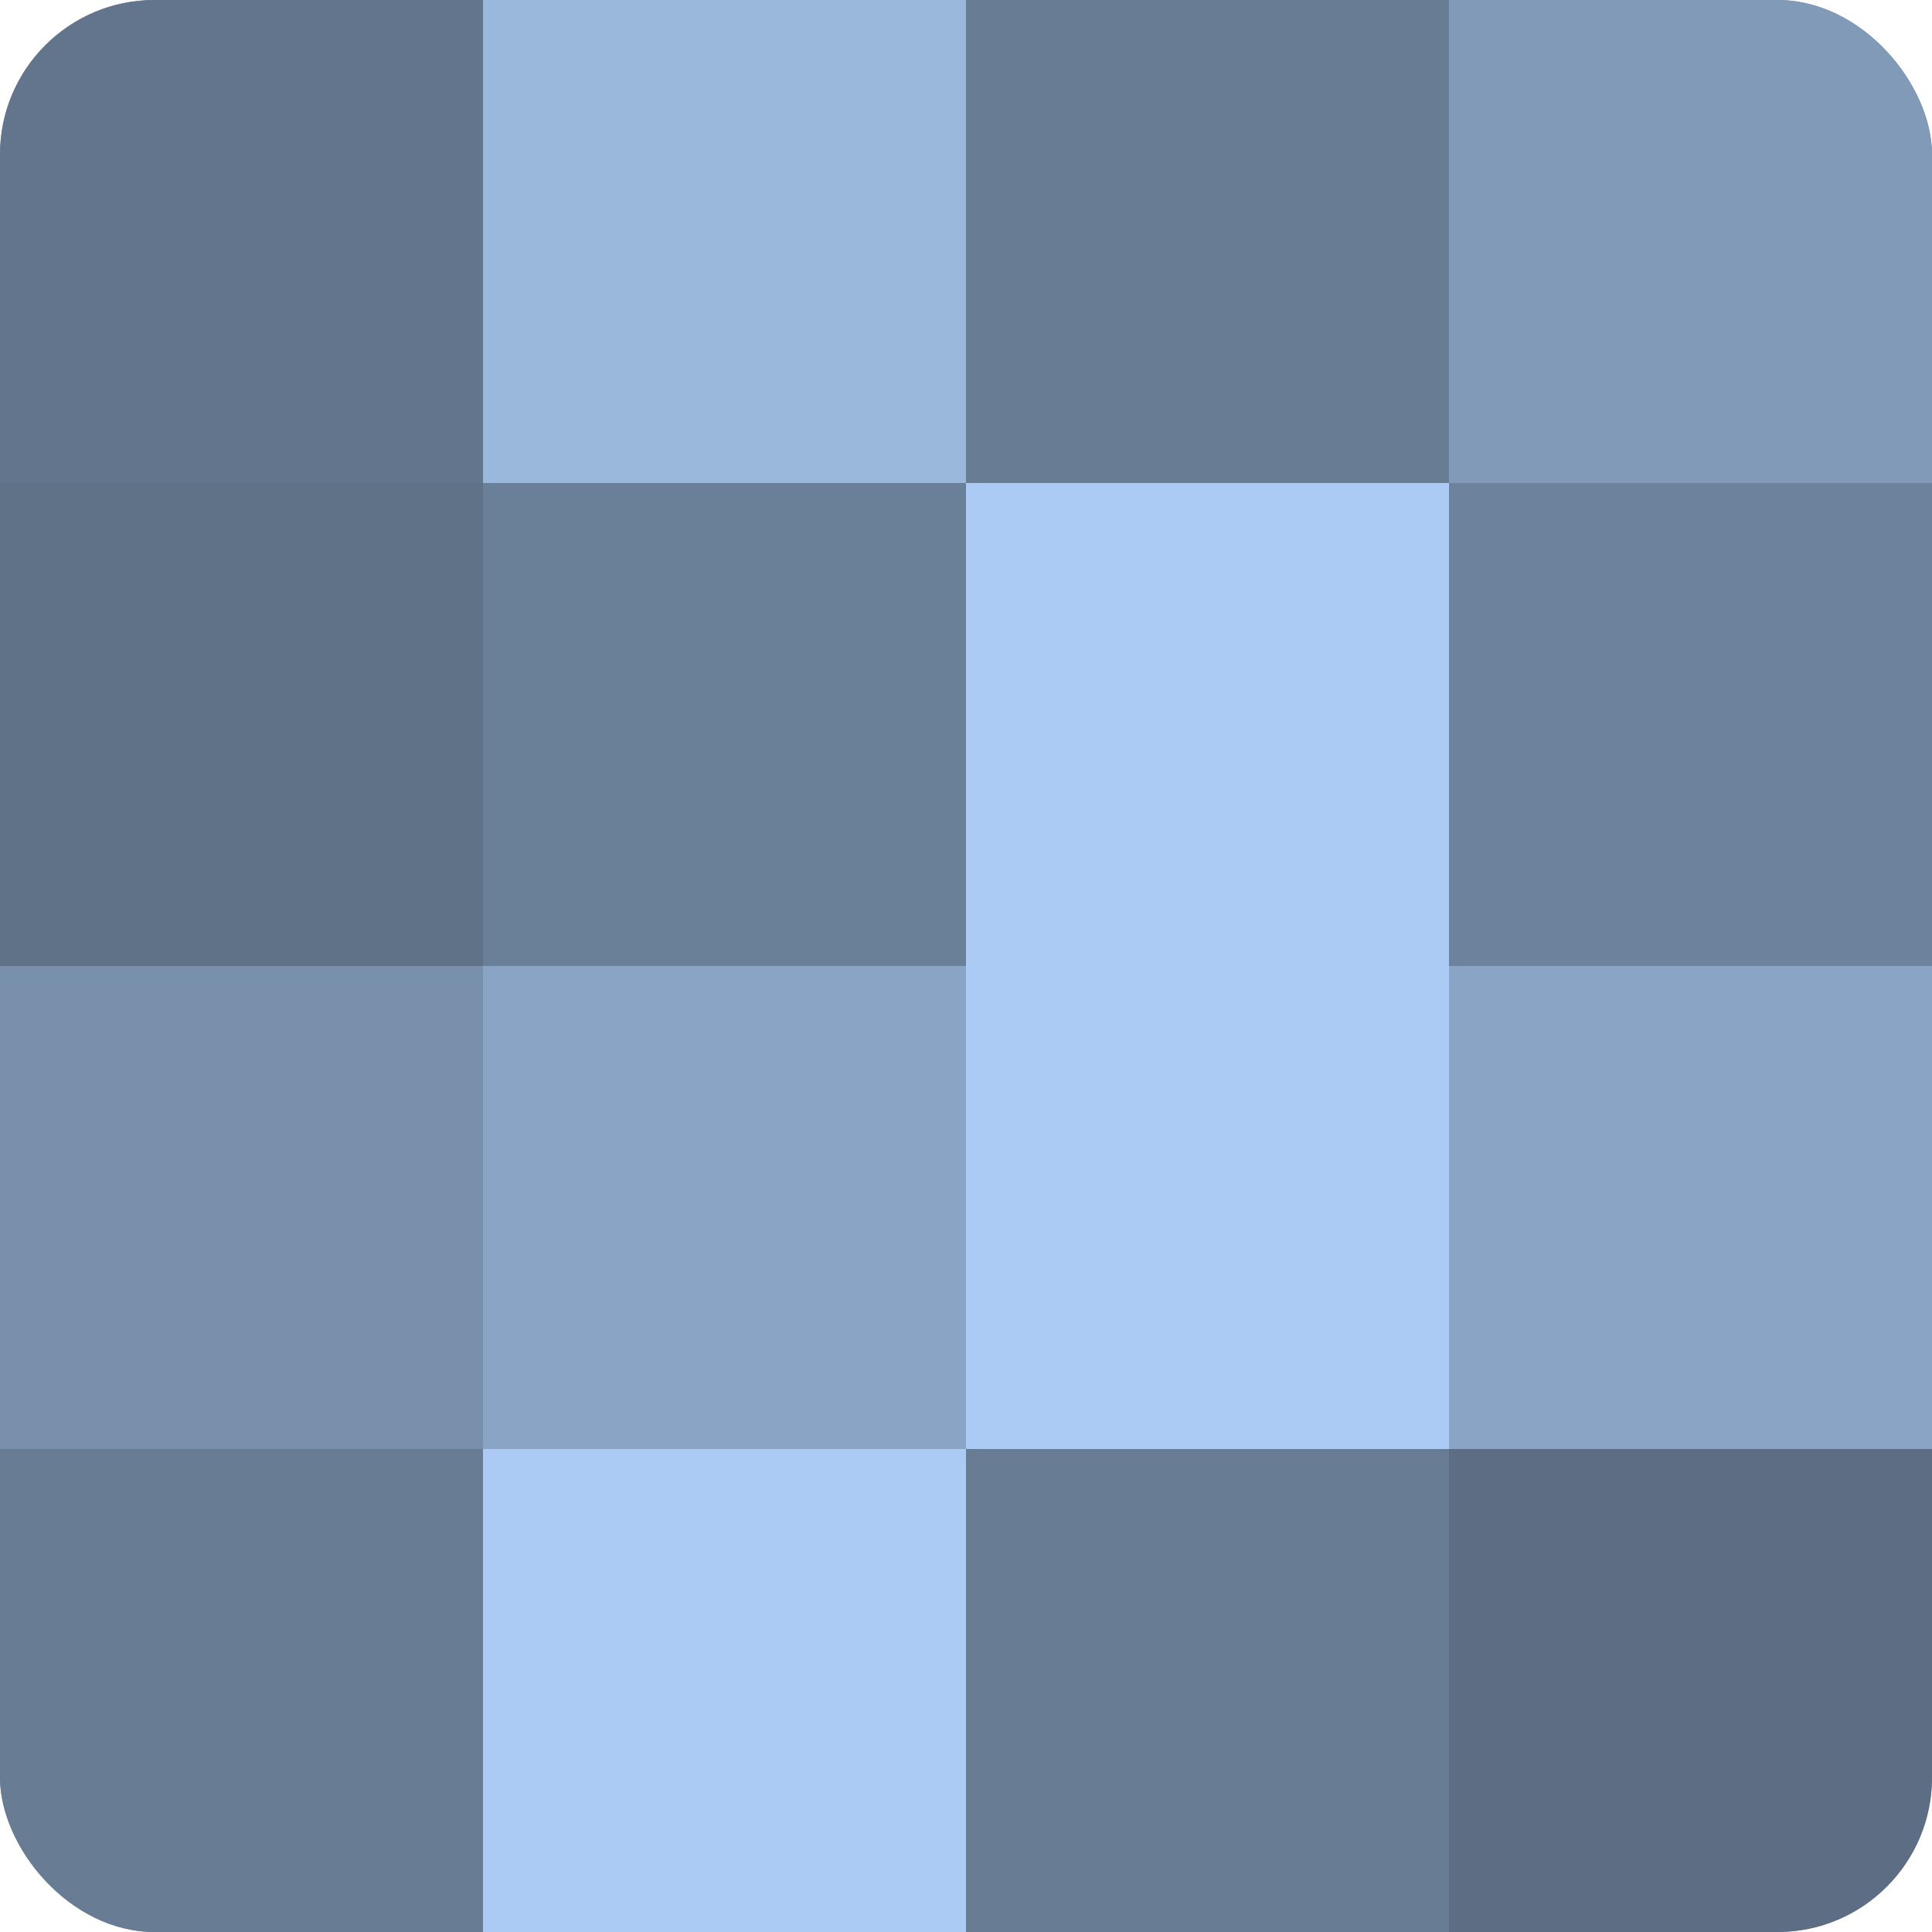 <?xml version="1.0" encoding="UTF-8"?>
<svg xmlns="http://www.w3.org/2000/svg" width="80" height="80" viewBox="0 0 100 100" preserveAspectRatio="xMidYMid meet"><defs><clipPath id="c" width="100" height="100"><rect width="100" height="100" rx="8" ry="8"/></clipPath></defs><g clip-path="url(#c)"><rect width="100" height="100" fill="#7086a0"/><rect width="25" height="25" fill="#62758c"/><rect y="25" width="25" height="25" fill="#5f7288"/><rect y="50" width="25" height="25" fill="#7890ac"/><rect y="75" width="25" height="25" fill="#687c94"/><rect x="25" width="25" height="25" fill="#9ab7dc"/><rect x="25" y="25" width="25" height="25" fill="#6a7f98"/><rect x="25" y="50" width="25" height="25" fill="#89a4c4"/><rect x="25" y="75" width="25" height="25" fill="#abcbf4"/><rect x="50" width="25" height="25" fill="#687c94"/><rect x="50" y="25" width="25" height="25" fill="#abcbf4"/><rect x="50" y="50" width="25" height="25" fill="#abcbf4"/><rect x="50" y="75" width="25" height="25" fill="#687c94"/><rect x="75" width="25" height="25" fill="#819ab8"/><rect x="75" y="25" width="25" height="25" fill="#6d829c"/><rect x="75" y="50" width="25" height="25" fill="#89a4c4"/><rect x="75" y="75" width="25" height="25" fill="#5d6e84"/></g></svg>
